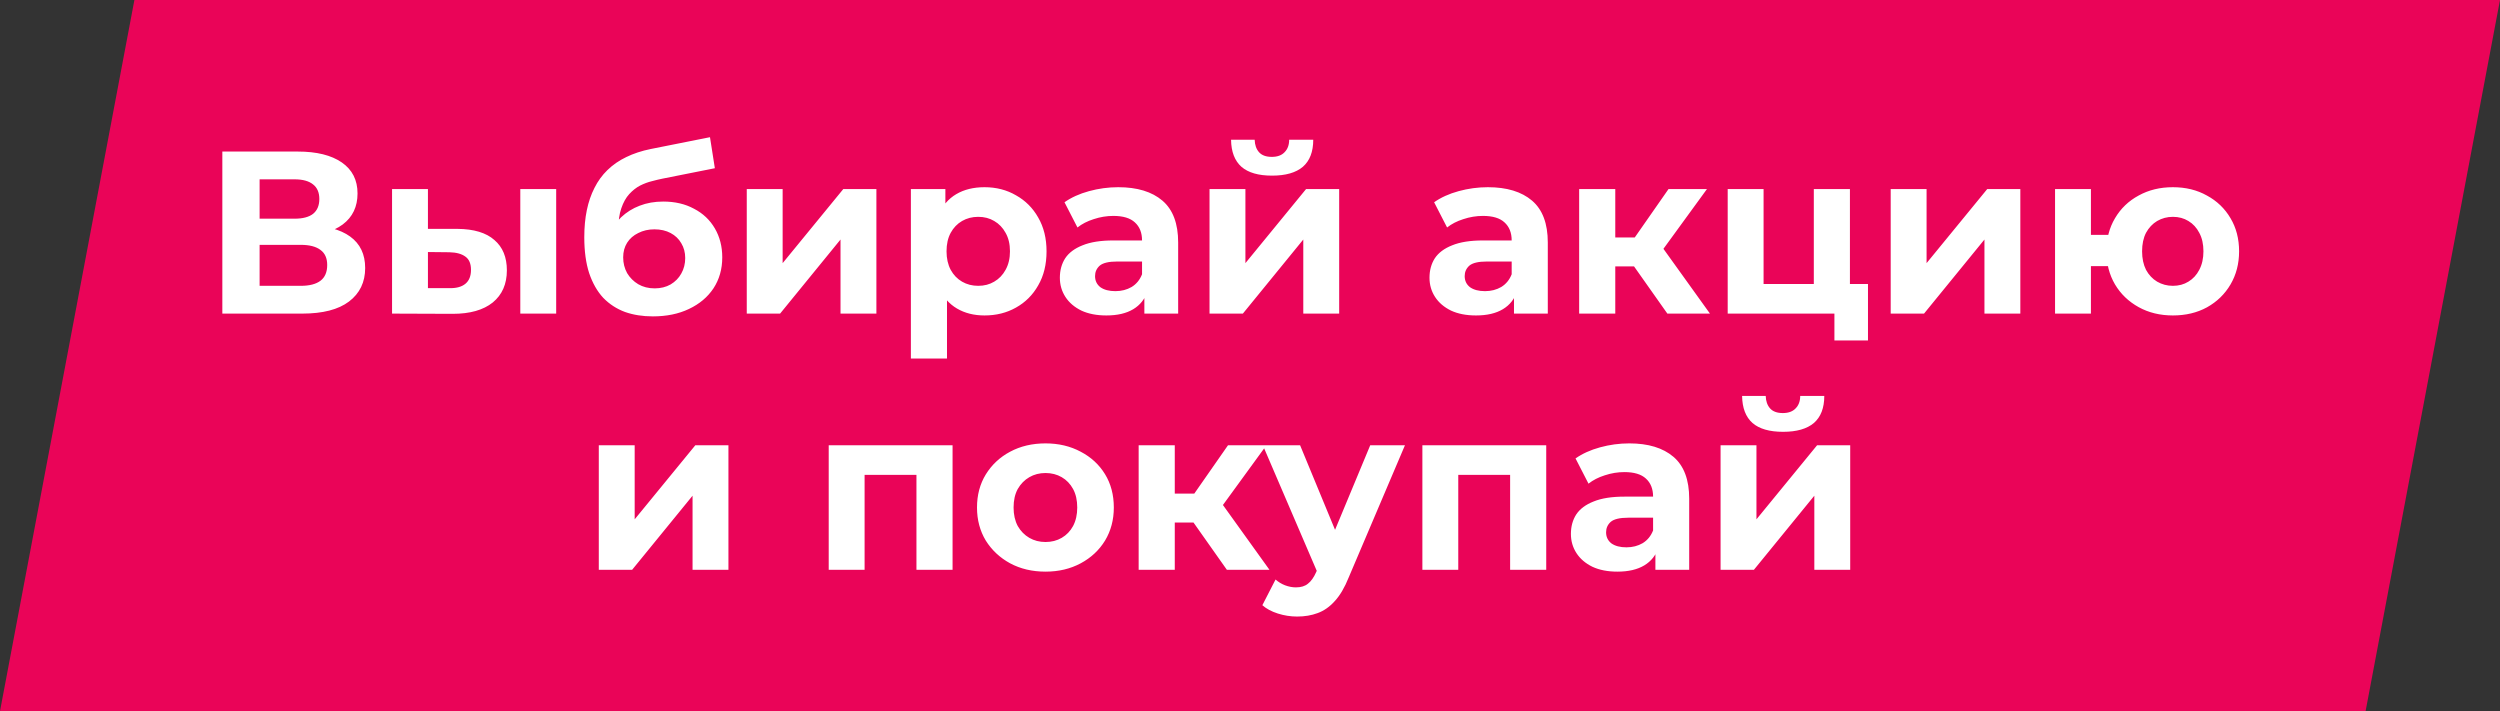<?xml version="1.0" encoding="UTF-8"?> <svg xmlns="http://www.w3.org/2000/svg" width="566" height="161" viewBox="0 0 566 161" fill="none"><rect x="0" y="0" width="566" height="161" fill="#333333" stroke="none"/> <path d="M30.43 0H566L535.57 161H0L30.43 0Z" fill="#EA0458"></path> <path d="M50.337 71V34.312H67.423C71.686 34.312 75.005 35.133 77.381 36.775C79.757 38.418 80.945 40.759 80.945 43.798C80.945 46.803 79.827 49.144 77.591 50.822C75.354 52.464 72.384 53.285 68.681 53.285L69.677 51.084C73.8 51.084 76.997 51.905 79.268 53.547C81.539 55.189 82.675 57.565 82.675 60.675C82.675 63.889 81.452 66.423 79.006 68.275C76.595 70.091 73.066 71 68.419 71H50.337ZM58.775 64.711H68.104C70.061 64.711 71.546 64.326 72.559 63.558C73.572 62.789 74.079 61.601 74.079 59.994C74.079 58.456 73.572 57.321 72.559 56.587C71.546 55.818 70.061 55.434 68.104 55.434H58.775V64.711ZM58.775 49.511H66.689C68.541 49.511 69.939 49.144 70.882 48.411C71.825 47.642 72.297 46.524 72.297 45.056C72.297 43.589 71.825 42.488 70.882 41.754C69.939 40.986 68.541 40.601 66.689 40.601H58.775V49.511ZM117.796 71V42.803H125.92V71H117.796ZM103.593 51.817C107.297 51.852 110.074 52.691 111.926 54.333C113.813 55.941 114.756 58.229 114.756 61.199C114.756 64.309 113.691 66.737 111.559 68.484C109.428 70.196 106.406 71.052 102.492 71.052L88.76 71V42.803H96.884V51.817H103.593ZM101.758 65.235C103.331 65.27 104.536 64.938 105.375 64.239C106.213 63.54 106.633 62.492 106.633 61.094C106.633 59.697 106.213 58.701 105.375 58.107C104.536 57.478 103.331 57.146 101.758 57.111L96.884 57.059V65.235H101.758ZM147.795 71.629C145.489 71.629 143.393 71.297 141.506 70.633C139.619 69.934 137.977 68.869 136.579 67.436C135.217 65.969 134.151 64.099 133.382 61.828C132.648 59.557 132.282 56.849 132.282 53.704C132.282 51.468 132.474 49.424 132.858 47.572C133.242 45.72 133.819 44.043 134.588 42.541C135.356 41.003 136.335 39.658 137.523 38.505C138.746 37.317 140.161 36.339 141.768 35.57C143.41 34.766 145.262 34.155 147.324 33.736L160.741 31.062L161.842 38.086L149.997 40.444C149.298 40.584 148.494 40.776 147.586 41.021C146.712 41.23 145.821 41.562 144.913 42.017C144.039 42.471 143.218 43.117 142.449 43.956C141.716 44.759 141.122 45.825 140.667 47.153C140.213 48.446 139.986 50.053 139.986 51.975C139.986 52.569 140.003 53.023 140.038 53.337C140.108 53.652 140.161 53.984 140.196 54.333C140.266 54.683 140.3 55.224 140.3 55.958L137.68 53.39C138.449 51.748 139.427 50.35 140.615 49.197C141.838 48.044 143.236 47.17 144.808 46.576C146.415 45.947 148.197 45.633 150.154 45.633C152.809 45.633 155.133 46.175 157.125 47.258C159.151 48.306 160.723 49.791 161.842 51.713C162.96 53.634 163.519 55.818 163.519 58.264C163.519 60.919 162.855 63.261 161.527 65.287C160.199 67.279 158.347 68.834 155.972 69.952C153.63 71.07 150.905 71.629 147.795 71.629ZM148.215 65.287C149.577 65.287 150.783 64.99 151.831 64.396C152.879 63.767 153.683 62.946 154.242 61.933C154.836 60.885 155.133 59.714 155.133 58.421C155.133 57.163 154.836 56.045 154.242 55.067C153.683 54.089 152.879 53.32 151.831 52.761C150.783 52.202 149.56 51.922 148.162 51.922C146.8 51.922 145.577 52.202 144.493 52.761C143.41 53.285 142.572 54.019 141.978 54.962C141.384 55.906 141.087 57.006 141.087 58.264C141.087 59.557 141.384 60.745 141.978 61.828C142.607 62.876 143.445 63.715 144.493 64.344C145.577 64.973 146.817 65.287 148.215 65.287ZM169.067 71V42.803H177.19V59.574L190.922 42.803H198.417V71H190.293V54.228L176.614 71H169.067ZM222.891 71.419C220.515 71.419 218.436 70.895 216.654 69.847C214.872 68.799 213.474 67.209 212.461 65.078C211.483 62.911 210.994 60.186 210.994 56.901C210.994 53.582 211.465 50.856 212.409 48.725C213.352 46.594 214.715 45.004 216.497 43.956C218.279 42.907 220.41 42.383 222.891 42.383C225.547 42.383 227.923 42.995 230.019 44.218C232.15 45.406 233.828 47.083 235.05 49.249C236.308 51.416 236.937 53.966 236.937 56.901C236.937 59.871 236.308 62.44 235.05 64.606C233.828 66.772 232.15 68.449 230.019 69.637C227.923 70.825 225.547 71.419 222.891 71.419ZM206.224 81.168V42.803H214.034V48.568L213.876 56.954L214.4 65.287V81.168H206.224ZM221.476 64.711C222.839 64.711 224.044 64.396 225.092 63.767C226.175 63.138 227.032 62.247 227.66 61.094C228.324 59.906 228.656 58.509 228.656 56.901C228.656 55.259 228.324 53.861 227.66 52.708C227.032 51.555 226.175 50.664 225.092 50.035C224.044 49.407 222.839 49.092 221.476 49.092C220.113 49.092 218.89 49.407 217.807 50.035C216.724 50.664 215.868 51.555 215.239 52.708C214.61 53.861 214.296 55.259 214.296 56.901C214.296 58.509 214.61 59.906 215.239 61.094C215.868 62.247 216.724 63.138 217.807 63.767C218.89 64.396 220.113 64.711 221.476 64.711ZM259.084 71V65.497L258.559 64.291V54.438C258.559 52.691 258.018 51.328 256.935 50.35C255.886 49.372 254.262 48.882 252.06 48.882C250.558 48.882 249.073 49.127 247.605 49.616C246.173 50.07 244.95 50.699 243.937 51.503L241.002 45.79C242.539 44.707 244.391 43.868 246.557 43.274C248.724 42.68 250.925 42.383 253.161 42.383C257.459 42.383 260.796 43.397 263.172 45.423C265.548 47.45 266.736 50.612 266.736 54.91V71H259.084ZM250.488 71.419C248.287 71.419 246.4 71.052 244.828 70.319C243.255 69.55 242.05 68.519 241.211 67.226C240.373 65.934 239.953 64.484 239.953 62.876C239.953 61.199 240.355 59.731 241.159 58.474C241.997 57.216 243.308 56.237 245.09 55.539C246.872 54.805 249.195 54.438 252.06 54.438H259.555V59.207H252.951C251.03 59.207 249.702 59.522 248.968 60.151C248.269 60.78 247.92 61.566 247.92 62.509C247.92 63.558 248.322 64.396 249.125 65.025C249.964 65.619 251.1 65.916 252.532 65.916C253.895 65.916 255.118 65.602 256.201 64.973C257.284 64.309 258.07 63.348 258.559 62.09L259.817 65.864C259.223 67.681 258.14 69.061 256.568 70.004C254.995 70.948 252.969 71.419 250.488 71.419ZM273.838 71V42.803H281.962V59.574L295.694 42.803H303.189V71H295.065V54.228L281.385 71H273.838ZM287.989 39.763C284.914 39.763 282.608 39.099 281.071 37.771C279.534 36.408 278.747 34.364 278.712 31.639H284.058C284.093 32.827 284.425 33.77 285.054 34.469C285.683 35.168 286.644 35.517 287.937 35.517C289.195 35.517 290.156 35.168 290.82 34.469C291.518 33.77 291.868 32.827 291.868 31.639H297.319C297.319 34.364 296.532 36.408 294.96 37.771C293.388 39.099 291.064 39.763 287.989 39.763ZM342.768 71V65.497L342.244 64.291V54.438C342.244 52.691 341.702 51.328 340.619 50.35C339.571 49.372 337.946 48.882 335.745 48.882C334.242 48.882 332.757 49.127 331.29 49.616C329.857 50.07 328.634 50.699 327.621 51.503L324.686 45.79C326.223 44.707 328.075 43.868 330.241 43.274C332.408 42.68 334.609 42.383 336.845 42.383C341.143 42.383 344.48 43.397 346.856 45.423C349.232 47.45 350.42 50.612 350.42 54.91V71H342.768ZM334.172 71.419C331.971 71.419 330.084 71.052 328.512 70.319C326.94 69.55 325.734 68.519 324.896 67.226C324.057 65.934 323.638 64.484 323.638 62.876C323.638 61.199 324.039 59.731 324.843 58.474C325.682 57.216 326.992 56.237 328.774 55.539C330.556 54.805 332.88 54.438 335.745 54.438H343.24V59.207H336.636C334.714 59.207 333.386 59.522 332.652 60.151C331.954 60.78 331.604 61.566 331.604 62.509C331.604 63.558 332.006 64.396 332.81 65.025C333.648 65.619 334.784 65.916 336.216 65.916C337.579 65.916 338.802 65.602 339.885 64.973C340.968 64.309 341.755 63.348 342.244 62.09L343.502 65.864C342.908 67.681 341.824 69.061 340.252 70.004C338.68 70.948 336.653 71.419 334.172 71.419ZM377.491 71L368.057 57.635L374.713 53.704L387.135 71H377.491ZM357.522 71V42.803H365.699V71H357.522ZM363.288 60.308V53.757H373.141V60.308H363.288ZM375.5 57.845L367.847 57.006L377.753 42.803H386.454L375.5 57.845ZM391.15 71V42.803H399.273V64.291H410.647V42.803H418.823V71H391.15ZM415.311 77.08V70.895L417.198 71H410.647V64.291H422.911V77.08H415.311ZM428.053 71V42.803H436.176V59.574L449.908 42.803H457.403V71H449.279V54.228L435.6 71H428.053ZM465.263 71V42.803H473.386V53.18H481.667V60.256H473.386V71H465.263ZM491.94 71.419C489.04 71.419 486.454 70.79 484.183 69.532C481.912 68.275 480.13 66.562 478.837 64.396C477.544 62.195 476.898 59.697 476.898 56.901C476.898 54.071 477.544 51.573 478.837 49.407C480.13 47.205 481.912 45.493 484.183 44.27C486.454 43.012 489.04 42.383 491.94 42.383C494.84 42.383 497.408 43.012 499.645 44.27C501.916 45.493 503.698 47.205 504.991 49.407C506.283 51.573 506.93 54.071 506.93 56.901C506.93 59.697 506.283 62.195 504.991 64.396C503.698 66.597 501.916 68.327 499.645 69.585C497.408 70.808 494.84 71.419 491.94 71.419ZM491.94 64.711C493.268 64.711 494.438 64.396 495.452 63.767C496.5 63.138 497.321 62.247 497.915 61.094C498.544 59.906 498.858 58.509 498.858 56.901C498.858 55.259 498.544 53.861 497.915 52.708C497.321 51.555 496.5 50.664 495.452 50.035C494.438 49.407 493.268 49.092 491.94 49.092C490.647 49.092 489.459 49.407 488.376 50.035C487.328 50.664 486.489 51.555 485.86 52.708C485.266 53.861 484.969 55.259 484.969 56.901C484.969 58.509 485.266 59.906 485.86 61.094C486.489 62.247 487.328 63.138 488.376 63.767C489.459 64.396 490.647 64.711 491.94 64.711ZM135.567 129V100.803H143.691V117.574L157.423 100.803H164.918V129H156.794V112.228L143.115 129H135.567ZM187.62 129V100.803H215.661V129H207.484V105.677L209.319 107.511H193.91L195.744 105.677V129H187.62ZM236.707 129.419C233.702 129.419 231.029 128.79 228.688 127.532C226.382 126.275 224.548 124.563 223.185 122.396C221.857 120.195 221.194 117.697 221.194 114.901C221.194 112.071 221.857 109.573 223.185 107.406C224.548 105.205 226.382 103.493 228.688 102.27C231.029 101.012 233.702 100.383 236.707 100.383C239.677 100.383 242.333 101.012 244.674 102.27C247.015 103.493 248.849 105.188 250.177 107.354C251.505 109.52 252.169 112.036 252.169 114.901C252.169 117.697 251.505 120.195 250.177 122.396C248.849 124.563 247.015 126.275 244.674 127.532C242.333 128.79 239.677 129.419 236.707 129.419ZM236.707 122.711C238.07 122.711 239.293 122.396 240.376 121.767C241.459 121.138 242.315 120.247 242.944 119.094C243.573 117.906 243.888 116.509 243.888 114.901C243.888 113.259 243.573 111.861 242.944 110.708C242.315 109.555 241.459 108.664 240.376 108.035C239.293 107.406 238.07 107.092 236.707 107.092C235.345 107.092 234.122 107.406 233.039 108.035C231.955 108.664 231.082 109.555 230.418 110.708C229.789 111.861 229.475 113.259 229.475 114.901C229.475 116.509 229.789 117.906 230.418 119.094C231.082 120.247 231.955 121.138 233.039 121.767C234.122 122.396 235.345 122.711 236.707 122.711ZM277.761 129L268.327 115.635L274.983 111.704L287.405 129H277.761ZM257.792 129V100.803H265.969V129H257.792ZM263.558 118.308V111.757H273.411V118.308H263.558ZM275.769 115.845L268.117 115.006L278.023 100.803H286.723L275.769 115.845ZM293.659 139.587C292.191 139.587 290.741 139.36 289.309 138.906C287.876 138.452 286.706 137.823 285.797 137.019L288.785 131.201C289.414 131.76 290.13 132.197 290.934 132.512C291.772 132.826 292.593 132.983 293.397 132.983C294.55 132.983 295.458 132.704 296.122 132.145C296.821 131.621 297.45 130.73 298.009 129.472L299.477 126.013L300.106 125.122L310.221 100.803H318.083L305.347 130.73C304.438 133.001 303.39 134.783 302.202 136.076C301.049 137.368 299.756 138.277 298.324 138.801C296.926 139.325 295.371 139.587 293.659 139.587ZM298.481 130.101L285.902 100.803H294.34L304.089 124.388L298.481 130.101ZM322.027 129V100.803H350.067V129H341.891V105.677L343.725 107.511H328.316L330.151 105.677V129H322.027ZM374.783 129V123.497L374.259 122.291V112.438C374.259 110.691 373.717 109.328 372.634 108.35C371.586 107.372 369.961 106.882 367.76 106.882C366.257 106.882 364.772 107.127 363.305 107.616C361.872 108.07 360.649 108.699 359.636 109.503L356.701 103.79C358.238 102.707 360.09 101.868 362.256 101.274C364.423 100.68 366.624 100.383 368.86 100.383C373.158 100.383 376.495 101.397 378.871 103.423C381.247 105.45 382.435 108.612 382.435 112.91V129H374.783ZM366.187 129.419C363.986 129.419 362.099 129.052 360.527 128.319C358.955 127.55 357.749 126.519 356.911 125.226C356.072 123.934 355.653 122.484 355.653 120.876C355.653 119.199 356.054 117.732 356.858 116.474C357.697 115.216 359.007 114.237 360.789 113.539C362.571 112.805 364.895 112.438 367.76 112.438H375.254V117.207H368.651C366.729 117.207 365.401 117.522 364.667 118.151C363.969 118.78 363.619 119.566 363.619 120.509C363.619 121.558 364.021 122.396 364.825 123.025C365.663 123.619 366.799 123.916 368.231 123.916C369.594 123.916 370.817 123.602 371.9 122.973C372.983 122.309 373.77 121.348 374.259 120.09L375.517 123.864C374.923 125.681 373.839 127.061 372.267 128.004C370.695 128.948 368.668 129.419 366.187 129.419ZM389.537 129V100.803H397.661V117.574L411.393 100.803H418.888V129H410.764V112.228L397.085 129H389.537ZM403.689 97.763C400.614 97.763 398.308 97.099 396.77 95.771C395.233 94.409 394.447 92.364 394.412 89.639H399.758C399.793 90.827 400.125 91.77 400.753 92.469C401.382 93.168 402.343 93.517 403.636 93.517C404.894 93.517 405.855 93.168 406.519 92.469C407.218 91.77 407.567 90.827 407.567 89.639H413.018C413.018 92.364 412.232 94.409 410.659 95.771C409.087 97.099 406.763 97.763 403.689 97.763Z" fill="white"></path> </svg> 